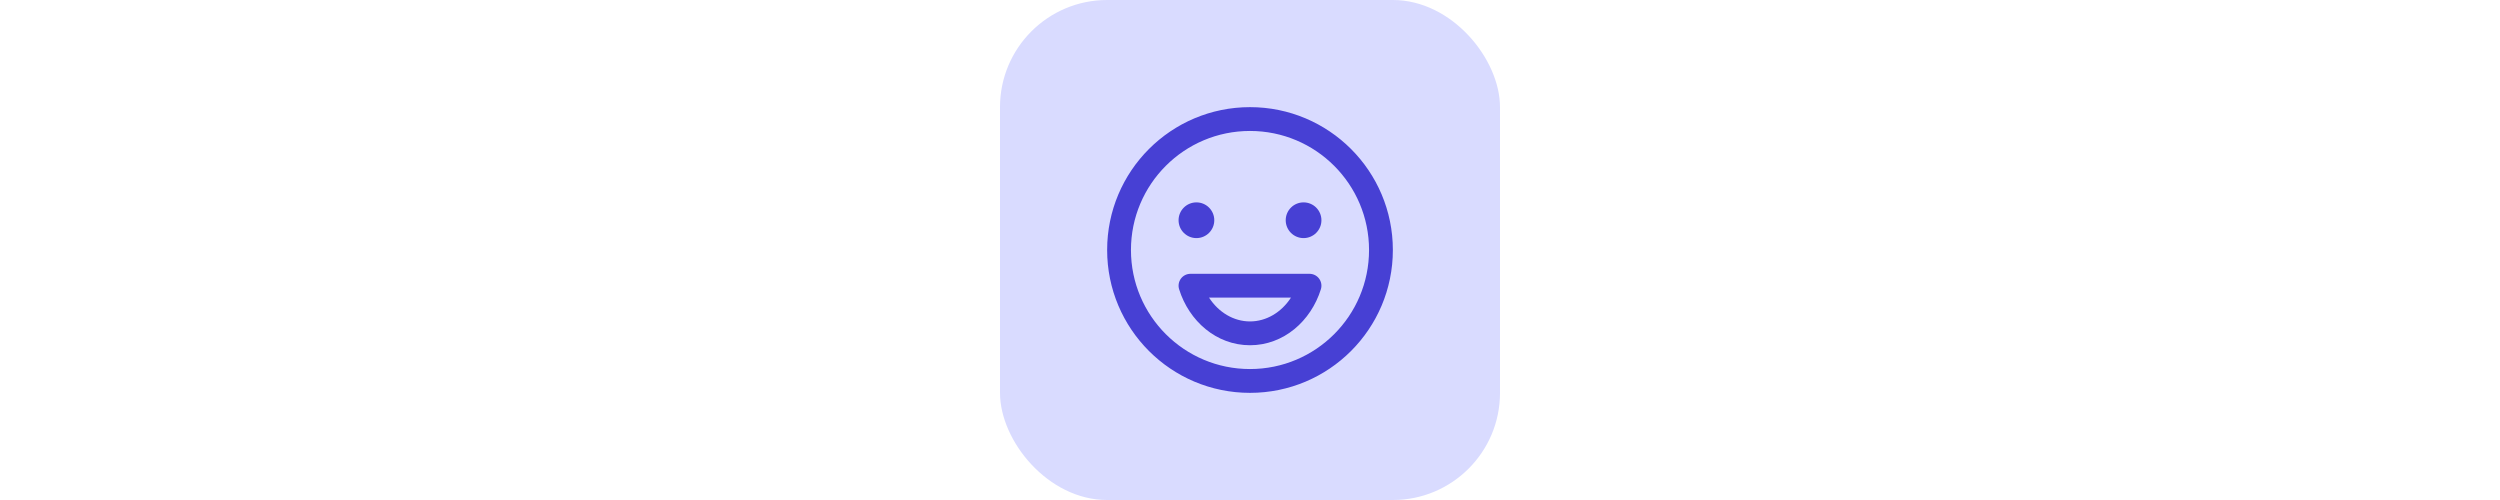 <svg width="280" height="56" viewBox="0 0 280 56" fill="none" xmlns="http://www.w3.org/2000/svg">
<rect x="112" width="56" height="56" rx="12" fill="#D9DBFF"/>
<g clip-path="url(#clip0_6255_28174)">
<path fill-rule="evenodd" clip-rule="evenodd" d="M133.333 30.667C132.909 30.667 132.51 30.868 132.259 31.21C132.008 31.552 131.934 31.993 132.061 32.398C133.171 35.954 136.234 38.667 140 38.667C143.766 38.667 146.829 35.954 147.939 32.398C148.066 31.993 147.992 31.552 147.741 31.21C147.49 30.868 147.091 30.667 146.667 30.667H133.333ZM140 36C138.179 36 136.483 34.99 135.412 33.333H144.588C143.517 34.99 141.821 36 140 36Z" fill="#4740D4"/>
<path d="M136 24.667C136 25.771 135.105 26.667 134 26.667C132.895 26.667 132 25.771 132 24.667C132 23.562 132.895 22.667 134 22.667C135.105 22.667 136 23.562 136 24.667Z" fill="#4740D4"/>
<path d="M146 26.667C147.105 26.667 148 25.771 148 24.667C148 23.562 147.105 22.667 146 22.667C144.895 22.667 144 23.562 144 24.667C144 25.771 144.895 26.667 146 26.667Z" fill="#4740D4"/>
<path fill-rule="evenodd" clip-rule="evenodd" d="M140 12C131.163 12 124 19.163 124 28C124 36.837 131.163 44 140 44C148.837 44 156 36.837 156 28C156 19.163 148.837 12 140 12ZM126.667 28C126.667 20.636 132.636 14.667 140 14.667C147.364 14.667 153.333 20.636 153.333 28C153.333 35.364 147.364 41.333 140 41.333C132.636 41.333 126.667 35.364 126.667 28Z" fill="#4740D4"/>
</g>
<defs>
<clipPath id="clip0_6255_28174">
<rect width="32" height="32" fill="white" transform="translate(124 12)"/>
</clipPath>
</defs>
</svg>
